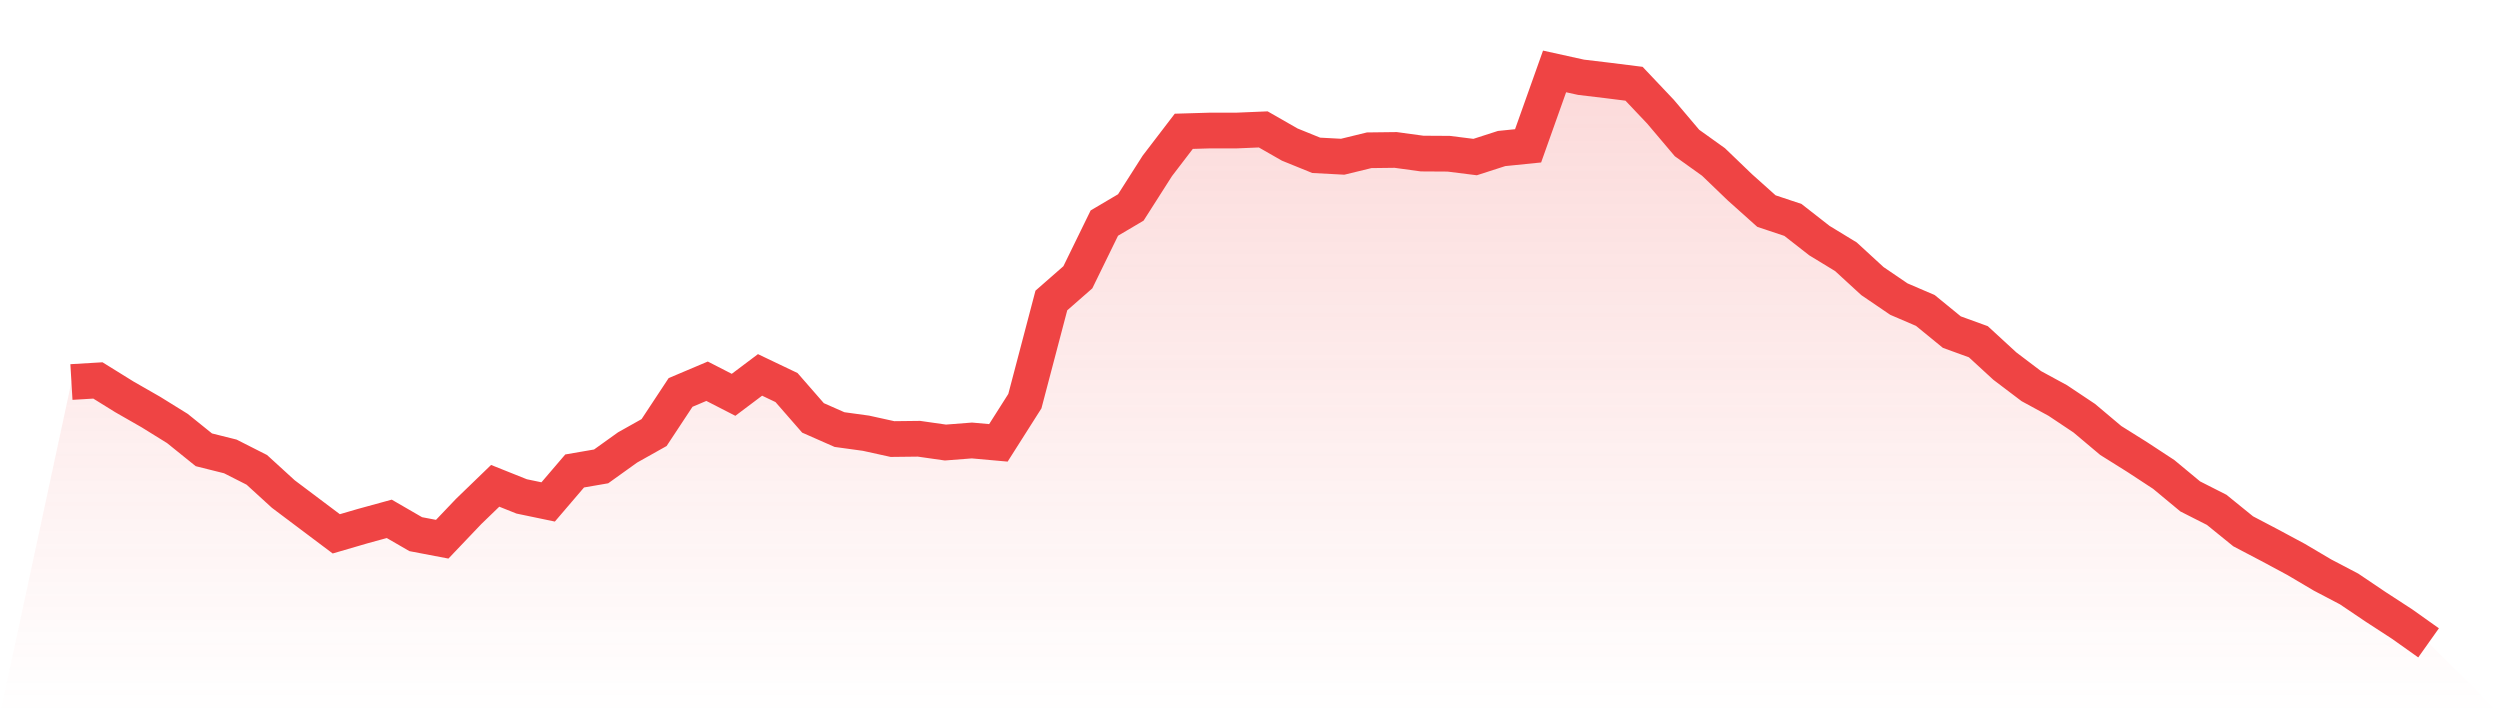 <svg viewBox="0 0 140 40" xmlns="http://www.w3.org/2000/svg">
<defs>
<linearGradient id="gradient" x1="0" x2="0" y1="0" y2="1">
<stop offset="0%" stop-color="#ef4444" stop-opacity="0.2"/>
<stop offset="100%" stop-color="#ef4444" stop-opacity="0"/>
</linearGradient>
</defs>
<path d="M4,21.393 L4,21.393 L5.483,21.305 L6.966,22.225 L8.449,23.074 L9.933,23.994 L11.416,25.189 L12.899,25.56 L14.382,26.312 L15.865,27.666 L17.348,28.781 L18.831,29.895 L20.315,29.462 L21.798,29.055 L23.281,29.913 L24.764,30.196 L26.247,28.639 L27.73,27.206 L29.213,27.799 L30.697,28.108 L32.18,26.374 L33.663,26.118 L35.146,25.056 L36.629,24.224 L38.112,21.977 L39.596,21.349 L41.079,22.11 L42.562,20.995 L44.045,21.703 L45.528,23.402 L47.011,24.056 L48.494,24.26 L49.978,24.587 L51.461,24.57 L52.944,24.782 L54.427,24.667 L55.91,24.8 L57.393,22.464 L58.876,16.828 L60.36,15.528 L61.843,12.493 L63.326,11.617 L64.809,9.291 L66.292,7.353 L67.775,7.309 L69.258,7.309 L70.742,7.247 L72.225,8.096 L73.708,8.698 L75.191,8.777 L76.674,8.415 L78.157,8.397 L79.64,8.6 L81.124,8.609 L82.607,8.795 L84.09,8.317 L85.573,8.167 L87.056,4 L88.539,4.327 L90.022,4.504 L91.506,4.69 L92.989,6.256 L94.472,8.008 L95.955,9.069 L97.438,10.494 L98.921,11.821 L100.404,12.316 L101.888,13.475 L103.371,14.378 L104.854,15.74 L106.337,16.749 L107.82,17.386 L109.303,18.598 L110.787,19.137 L112.27,20.5 L113.753,21.623 L115.236,22.429 L116.719,23.419 L118.202,24.667 L119.685,25.596 L121.169,26.569 L122.652,27.799 L124.135,28.551 L125.618,29.754 L127.101,30.532 L128.584,31.329 L130.067,32.205 L131.551,32.983 L133.034,33.983 L134.517,34.947 L136,36 L140,40 L0,40 z" fill="url(#gradient)"/>
<path d="M4,21.393 L4,21.393 L5.483,21.305 L6.966,22.225 L8.449,23.074 L9.933,23.994 L11.416,25.189 L12.899,25.56 L14.382,26.312 L15.865,27.666 L17.348,28.781 L18.831,29.895 L20.315,29.462 L21.798,29.055 L23.281,29.913 L24.764,30.196 L26.247,28.639 L27.73,27.206 L29.213,27.799 L30.697,28.108 L32.18,26.374 L33.663,26.118 L35.146,25.056 L36.629,24.224 L38.112,21.977 L39.596,21.349 L41.079,22.11 L42.562,20.995 L44.045,21.703 L45.528,23.402 L47.011,24.056 L48.494,24.26 L49.978,24.587 L51.461,24.57 L52.944,24.782 L54.427,24.667 L55.91,24.8 L57.393,22.464 L58.876,16.828 L60.36,15.528 L61.843,12.493 L63.326,11.617 L64.809,9.291 L66.292,7.353 L67.775,7.309 L69.258,7.309 L70.742,7.247 L72.225,8.096 L73.708,8.698 L75.191,8.777 L76.674,8.415 L78.157,8.397 L79.64,8.6 L81.124,8.609 L82.607,8.795 L84.09,8.317 L85.573,8.167 L87.056,4 L88.539,4.327 L90.022,4.504 L91.506,4.69 L92.989,6.256 L94.472,8.008 L95.955,9.069 L97.438,10.494 L98.921,11.821 L100.404,12.316 L101.888,13.475 L103.371,14.378 L104.854,15.74 L106.337,16.749 L107.82,17.386 L109.303,18.598 L110.787,19.137 L112.27,20.5 L113.753,21.623 L115.236,22.429 L116.719,23.419 L118.202,24.667 L119.685,25.596 L121.169,26.569 L122.652,27.799 L124.135,28.551 L125.618,29.754 L127.101,30.532 L128.584,31.329 L130.067,32.205 L131.551,32.983 L133.034,33.983 L134.517,34.947 L136,36" fill="none" stroke="#ef4444" stroke-width="2"/>
</svg>